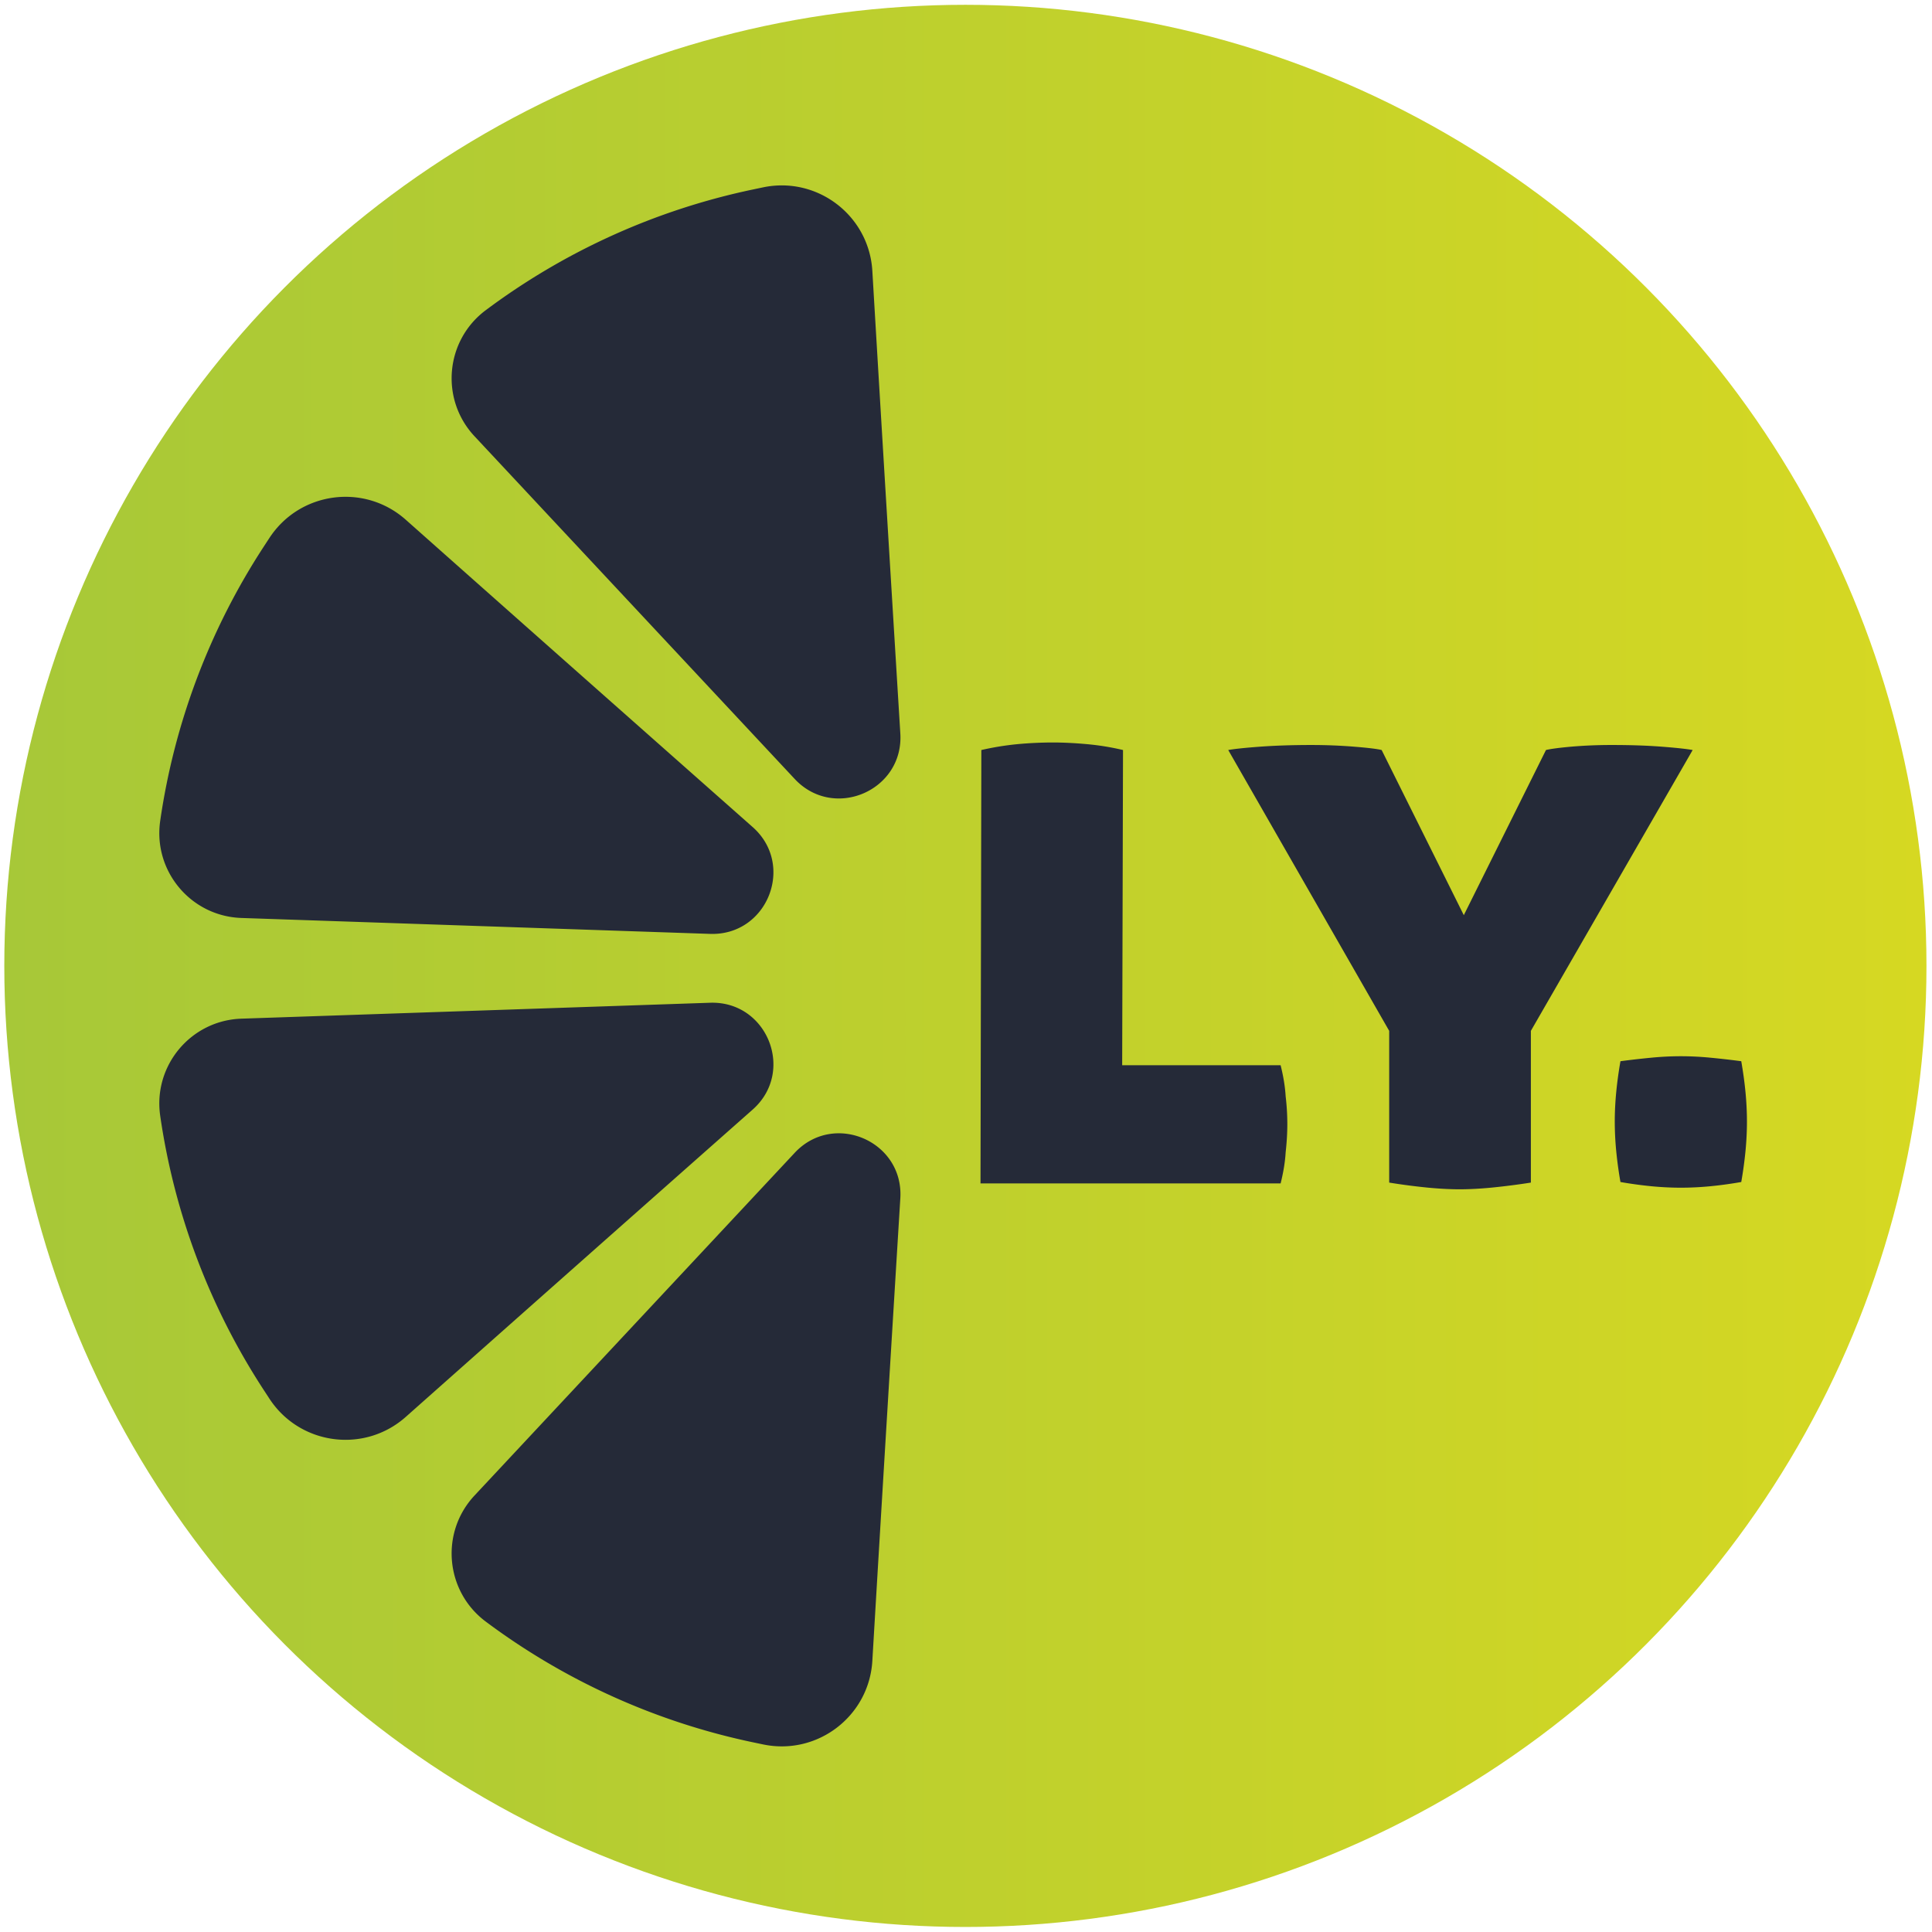 <svg xmlns="http://www.w3.org/2000/svg" width="348" height="348" fill="none" viewBox="0 0 348 348"><circle cx="173.889" cy="173.98" r="173.114" fill="url(#paint0_linear_402_49)"/><path fill="#252A38" d="M176.763 135.098a51.041 51.041 0 0 1 6.493-1.057 69.92 69.92 0 0 1 6.342-.302c1.913 0 3.977.1 6.191.302a45.81 45.81 0 0 1 6.493 1.057l-.151 56.776h28.539c.504 2.013.806 3.875.906 5.587a42.5 42.5 0 0 1 .302 4.983c0 1.61-.1 3.322-.302 5.134-.1 1.711-.402 3.573-.906 5.587h-54.058l.151-78.067ZM250.228 185.683l-28.992-50.585c1.108-.202 3.02-.403 5.738-.604 2.819-.202 5.889-.302 9.211-.302 2.618 0 5.185.1 7.701.302 2.517.201 4.178.402 4.983.604l14.798 29.747 14.798-29.747c.806-.202 2.316-.403 4.53-.604a85.337 85.337 0 0 1 7.399-.302c3.322 0 6.292.1 8.909.302 2.618.201 4.48.402 5.587.604l-29.143 50.585v27.331a126.32 126.32 0 0 1-7.097.906c-2.114.201-4.026.302-5.738.302-1.711 0-3.624-.101-5.738-.302a111.672 111.672 0 0 1-6.946-.906v-27.331ZM291.883 191.149c1.962-.256 3.84-.47 5.632-.64a55.24 55.24 0 0 1 5.248-.256c1.706 0 3.456.085 5.248.256 1.792.17 3.669.384 5.632.64.341 1.962.597 3.84.768 5.632.17 1.792.256 3.541.256 5.248 0 1.706-.086 3.456-.256 5.248a74.082 74.082 0 0 1-.768 5.632c-1.963.341-3.84.597-5.632.768-1.792.17-3.542.256-5.248.256-1.707 0-3.456-.086-5.248-.256a74.013 74.013 0 0 1-5.632-.768 73.086 73.086 0 0 1-.768-5.632 55.255 55.255 0 0 1-.256-5.248c0-1.707.085-3.456.256-5.248.17-1.792.426-3.67.768-5.632ZM157.13 48.803c1.545 26.152 3.577 59.483 5.04 83.317.632 10.297-11.984 15.724-19.028 8.186l-57.67-61.725c-6.223-6.66-5.28-17.25 2.021-22.706a122.422 122.422 0 0 1 48.129-21.745l1.808-.38c9.788-2.054 19.111 5.07 19.7 15.053ZM73.095 93.622c19.585 17.4 44.591 39.532 62.478 55.351 7.728 6.834 2.645 19.593-7.666 19.243l-84.426-2.867c-9.11-.31-15.93-8.464-14.626-17.486a122.426 122.426 0 0 1 18.657-49.408l1.01-1.546c5.468-8.374 17.097-9.93 24.573-3.287ZM157.13 299.157c1.545-26.152 3.577-59.483 5.04-83.317.632-10.297-11.984-15.724-19.028-8.186l-57.67 61.725c-6.223 6.661-5.28 17.25 2.021 22.707a122.425 122.425 0 0 0 48.129 21.744l1.808.379c9.788 2.055 19.111-5.068 19.7-15.052ZM73.095 255.212a40103.39 40103.39 0 0 1 62.478-55.35c7.728-6.835 2.645-19.593-7.666-19.243l-84.426 2.867c-9.11.309-15.93 8.464-14.626 17.485a122.425 122.425 0 0 0 18.657 49.408l1.01 1.546c5.468 8.374 17.097 9.93 24.573 3.287Z"/><defs><linearGradient id="paint0_linear_402_49" x1=".775" x2="347.003" y1="173.98" y2="173.98" gradientUnits="userSpaceOnUse"><stop stop-color="#A7C838"/><stop offset="1" stop-color="#D6D822"/></linearGradient></defs></svg>